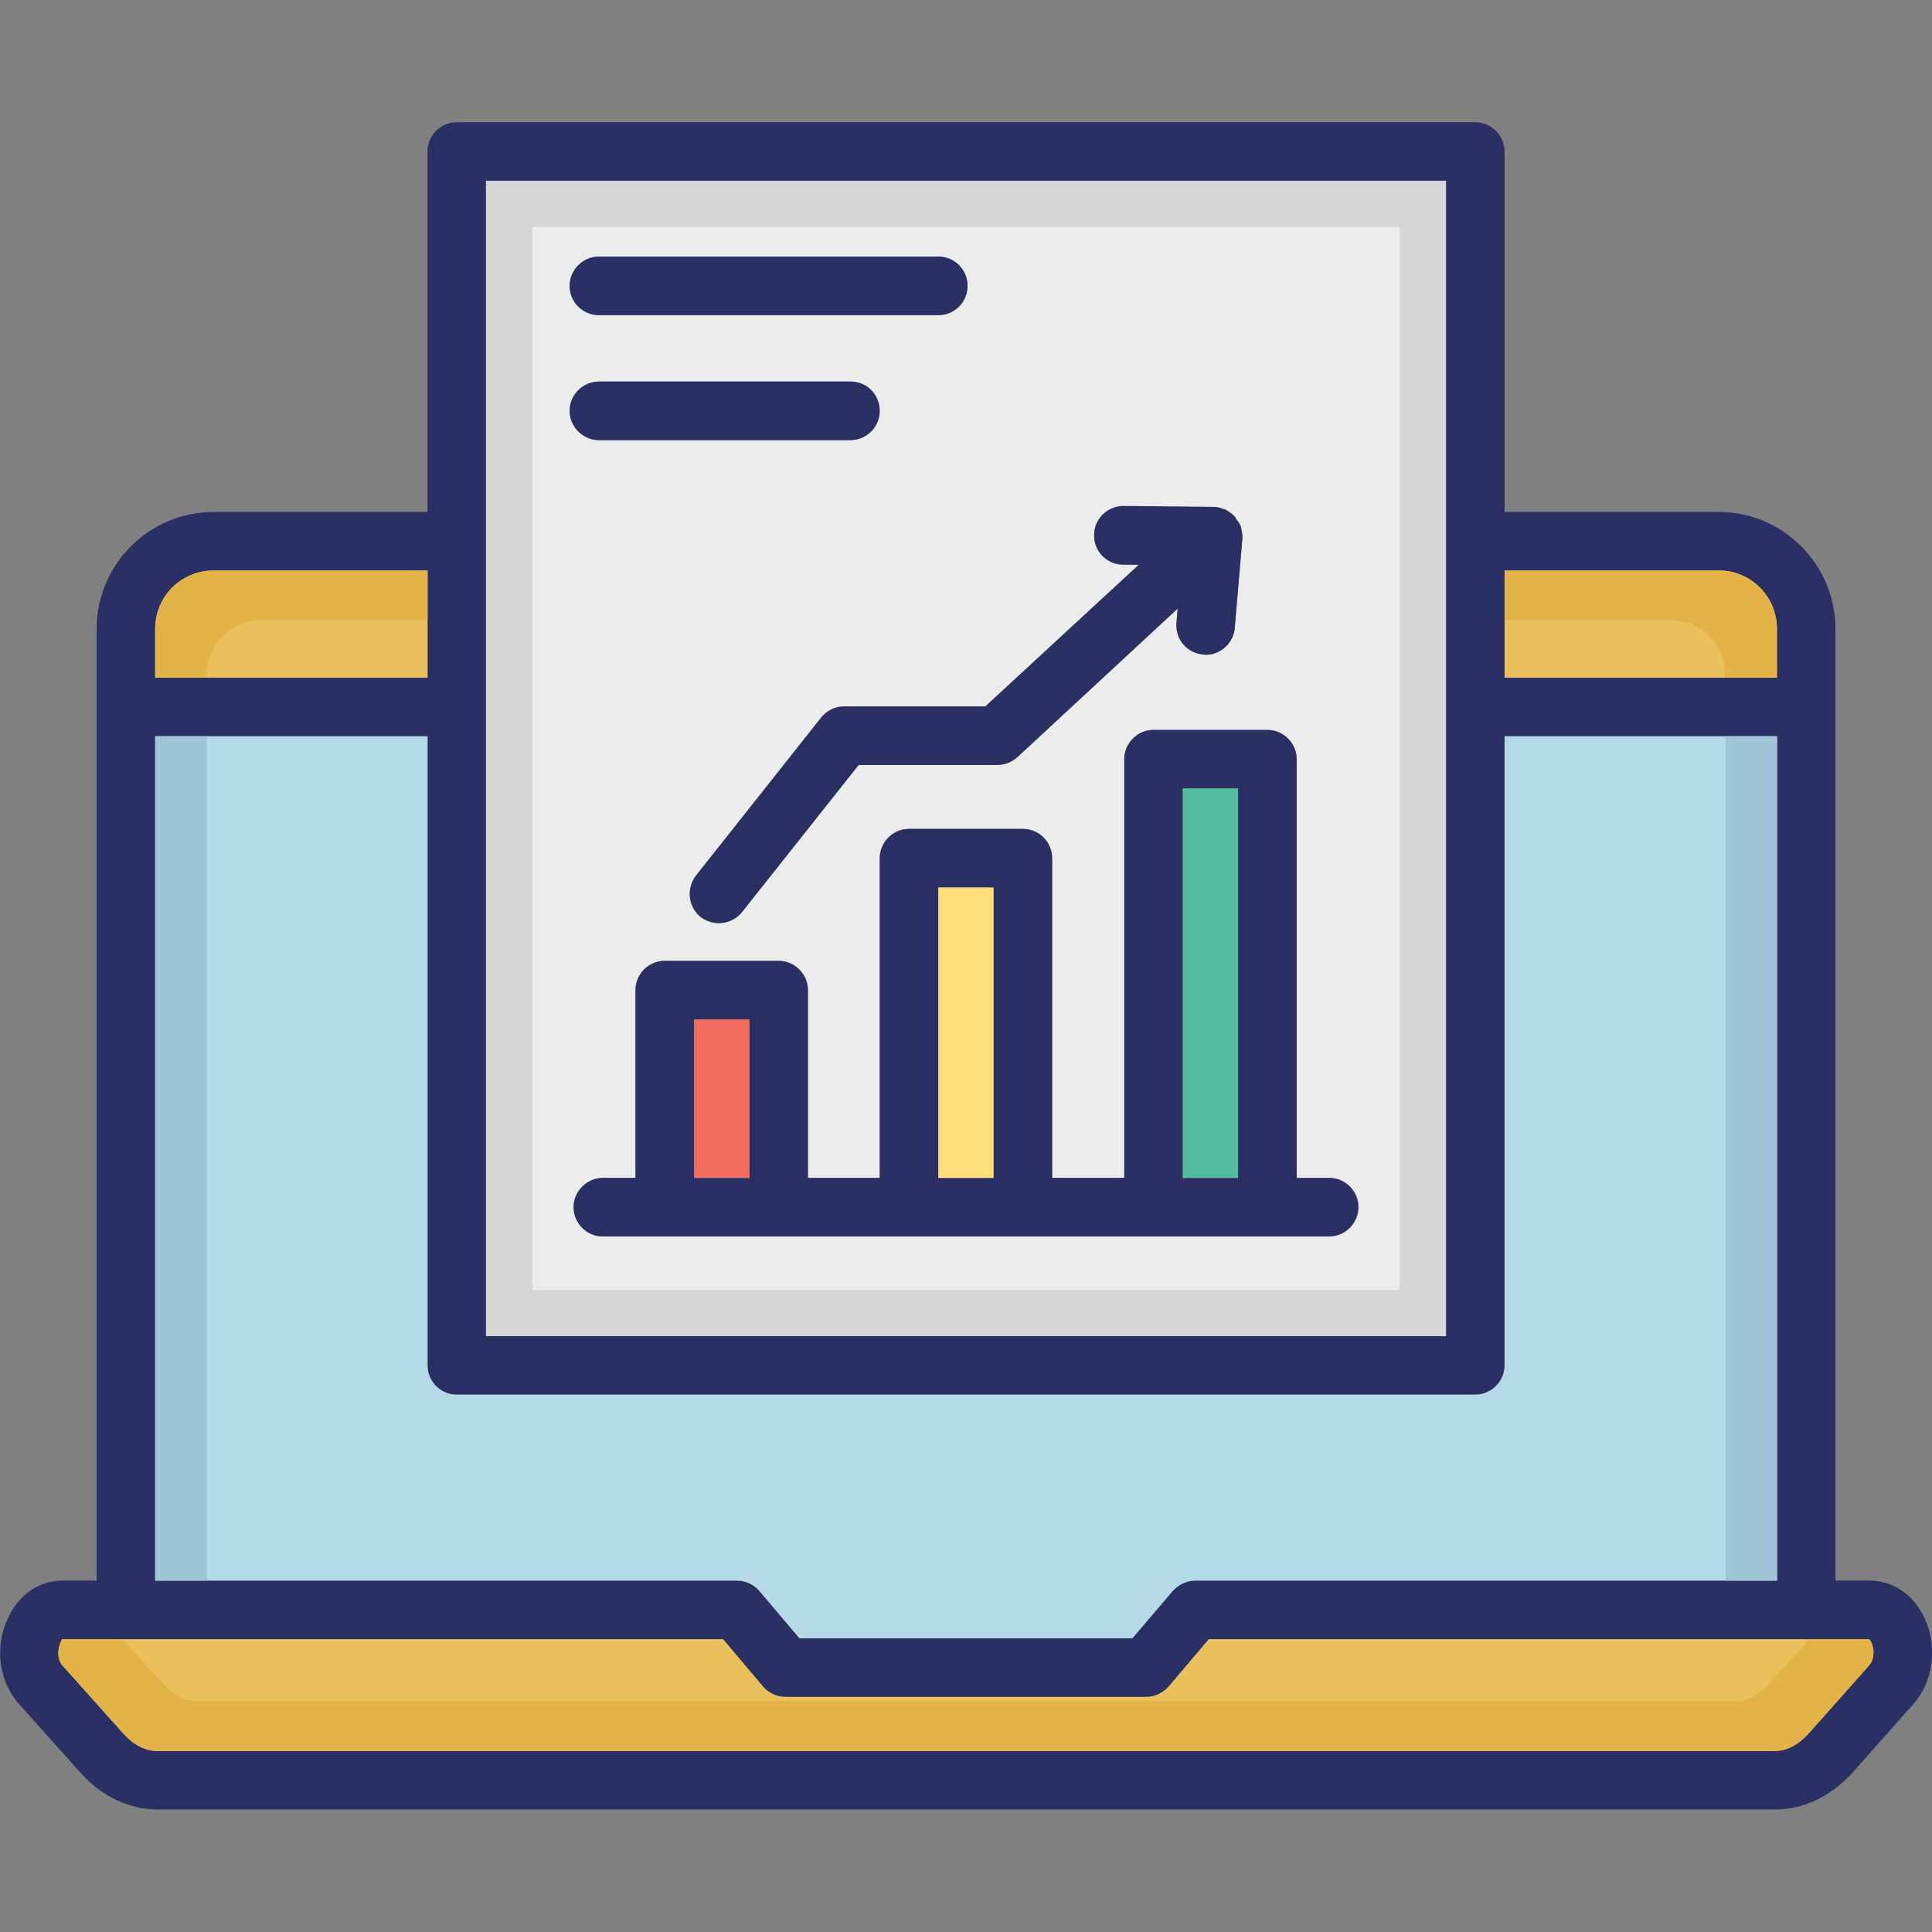 <svg width="60" height="60" viewBox="0 0 60 60" fill="none" xmlns="http://www.w3.org/2000/svg">
<rect x="0" y="0" width="60" height="60" fill="#808080" stroke="none"/>
<g clip-path="url(#clip0_1673_29470)">
<path d="M59.786 50.288C59.448 49.538 58.801 49.087 58.061 49.087H57.001V19.528C57.001 17.531 55.37 15.9 53.383 15.9H46.726V4.706C46.726 4.209 46.314 3.797 45.817 3.797H14.186C13.679 3.797 13.276 4.209 13.276 4.706V15.9H6.629C4.633 15.9 3.001 17.531 3.001 19.528V49.087H1.933C1.201 49.087 0.564 49.538 0.236 50.278C-0.177 51.169 -0.027 52.228 0.592 52.922L2.523 55.078C3.161 55.791 4.023 56.194 4.886 56.194H55.136C55.998 56.194 56.833 55.8 57.508 55.078L59.42 52.922C60.029 52.237 60.179 51.178 59.786 50.288ZM46.726 17.719H53.383C54.376 17.719 55.182 18.525 55.182 19.528V21.047H46.726V17.719ZM15.095 21.956C15.095 21.947 15.095 21.947 15.095 21.938V16.809C15.095 16.8 15.095 16.8 15.095 16.791V5.616H44.907V41.484H15.095V21.956ZM4.82 19.528C4.82 18.525 5.626 17.719 6.629 17.719H13.276V21.047H4.82V19.528ZM4.82 22.866H13.276V42.403C13.276 42.9 13.679 43.312 14.186 43.312H45.817C46.314 43.312 46.726 42.9 46.726 42.403V22.866H55.182V49.087H37.117C36.854 49.087 36.601 49.209 36.423 49.406L35.167 50.878H24.826L23.589 49.416C23.42 49.209 23.157 49.087 22.886 49.087H4.82V22.866ZM58.061 51.712C58.061 51.722 58.061 51.722 58.061 51.712L56.157 53.859C55.839 54.206 55.473 54.384 55.126 54.384H4.876C4.529 54.384 4.154 54.197 3.864 53.878L1.933 51.722C1.839 51.609 1.792 51.422 1.82 51.234C1.848 51.047 1.923 50.934 1.923 50.916H3.892L3.901 50.925L3.911 50.916H22.454L23.692 52.378C23.861 52.584 24.123 52.706 24.386 52.706H35.598C35.861 52.706 36.114 52.584 36.292 52.388L37.539 50.916H56.045C56.064 50.916 56.073 50.925 56.092 50.925C56.101 50.925 56.12 50.916 56.129 50.916H58.042C58.07 50.925 58.154 51.038 58.182 51.225C58.192 51.375 58.173 51.581 58.061 51.712Z" fill="#2A2F64"/>
<path d="M15.094 5.615V16.79V16.809V21.937V21.956V41.493H44.906V5.615H15.094ZM34.884 17.54C34.378 17.54 33.975 17.128 33.984 16.622C33.984 16.125 34.397 15.722 34.894 15.722L37.678 15.75H37.697C37.809 15.75 37.913 15.778 38.016 15.825H38.044C38.156 15.881 38.25 15.956 38.344 16.04C38.372 16.068 38.381 16.106 38.4 16.134C38.456 16.209 38.513 16.284 38.541 16.359C38.55 16.387 38.55 16.425 38.559 16.462C38.578 16.547 38.597 16.622 38.587 16.715V16.734L38.344 19.5C38.306 19.968 37.903 20.334 37.444 20.334C37.416 20.334 37.388 20.334 37.369 20.325C36.862 20.287 36.497 19.856 36.534 19.35L36.572 18.9L31.584 23.521C31.416 23.672 31.191 23.756 30.966 23.756H26.663L23.044 28.322C22.866 28.547 22.594 28.668 22.322 28.668C22.125 28.668 21.928 28.603 21.759 28.481C21.366 28.162 21.309 27.59 21.609 27.197L25.5 22.284C25.669 22.068 25.941 21.937 26.212 21.937H30.6L35.362 17.54H34.884ZM18.6 7.968H29.137C29.644 7.968 30.047 8.381 30.047 8.878C30.047 9.384 29.644 9.787 29.137 9.787H18.6C18.103 9.787 17.691 9.384 17.691 8.878C17.691 8.371 18.103 7.968 18.6 7.968ZM18.6 11.85H26.409C26.916 11.85 27.319 12.262 27.319 12.759C27.319 13.256 26.916 13.668 26.409 13.668H18.6C18.103 13.668 17.691 13.256 17.691 12.759C17.691 12.253 18.103 11.85 18.6 11.85ZM41.278 38.4H18.731C18.234 38.4 17.822 37.996 17.822 37.49C17.822 36.993 18.234 36.581 18.731 36.581H19.744V30.75C19.744 30.253 20.147 29.84 20.653 29.84H24.188C24.684 29.84 25.097 30.253 25.097 30.75V36.581H27.328V26.653C27.328 26.156 27.741 25.743 28.238 25.743H31.772C32.278 25.743 32.681 26.156 32.681 26.653V36.581H34.922V23.578C34.922 23.081 35.334 22.668 35.831 22.668H39.366C39.862 22.668 40.275 23.081 40.275 23.578V36.581H41.288C41.784 36.581 42.197 36.993 42.197 37.49C42.188 37.996 41.775 38.4 41.278 38.4Z" fill="#ECECEC"/>
<path d="M15.094 5.615V16.79V16.809V21.937V21.956V41.493H44.906V5.615H15.094ZM43.462 40.059H16.538V22.078C16.538 22.068 16.538 22.068 16.538 22.059V17.343C16.538 17.334 16.538 17.334 16.538 17.325V7.05H43.462V40.059Z" fill="#D5D6D5"/>
<path d="M13.277 17.719V21.047H4.82V19.528C4.82 18.525 5.627 17.719 6.63 17.719H13.277Z" fill="#EAC05C"/>
<path d="M55.183 19.528V21.047H46.727V17.719H53.383C54.377 17.719 55.183 18.525 55.183 19.528Z" fill="#EAC05C"/>
<path d="M58.174 51.216C58.193 51.366 58.174 51.581 58.052 51.703V51.712L56.149 53.85C55.83 54.197 55.464 54.375 55.117 54.375H4.877C4.53 54.375 4.155 54.188 3.864 53.869L1.933 51.712C1.839 51.6 1.792 51.413 1.821 51.225C1.849 51.038 1.924 50.925 1.924 50.906H3.892L3.902 50.916L3.911 50.906H22.455L23.692 52.369C23.861 52.575 24.124 52.697 24.386 52.697H35.599C35.861 52.697 36.114 52.575 36.292 52.378L37.539 50.906H56.046C56.064 50.906 56.074 50.916 56.093 50.916C56.102 50.916 56.121 50.906 56.13 50.906H58.042C58.071 50.916 58.146 51.028 58.174 51.216Z" fill="#EAC05C"/>
<path d="M13.277 17.719V19.266H8.111C7.173 19.266 6.423 20.006 6.423 20.916V21.047H4.82V19.528C4.82 18.525 5.627 17.719 6.63 17.719H13.277Z" fill="#E3B347"/>
<path d="M55.183 19.528V21.047H53.58V20.916C53.58 19.997 52.83 19.266 51.902 19.266H46.727V17.719H53.383C54.377 17.719 55.183 18.525 55.183 19.528Z" fill="#E3B347"/>
<path d="M58.174 51.216C58.193 51.366 58.174 51.581 58.052 51.703V51.712L56.149 53.85C55.83 54.197 55.464 54.375 55.117 54.375H4.877C4.53 54.375 4.155 54.188 3.864 53.869L1.933 51.712C1.839 51.6 1.792 51.413 1.821 51.225C1.849 51.038 1.924 50.925 1.924 50.906H3.789L5.149 52.369C5.421 52.659 5.777 52.828 6.105 52.828H53.889C54.218 52.828 54.564 52.669 54.864 52.35L56.205 50.906H58.042C58.071 50.916 58.146 51.028 58.174 51.216Z" fill="#E3B347"/>
<path d="M55.183 22.865V49.087H37.117C36.855 49.087 36.602 49.209 36.423 49.406L35.167 50.878H24.827L23.589 49.415C23.42 49.209 23.158 49.087 22.886 49.087H4.82V22.865H13.277V42.403C13.277 42.9 13.68 43.312 14.186 43.312H45.817C46.314 43.312 46.727 42.9 46.727 42.403V22.865H55.183Z" fill="#B6D9E7"/>
<path d="M4.82 22.865H6.423V49.087H4.82V22.865Z" fill="#A0C3D8"/>
<path d="M53.59 22.865H55.193V49.087H53.59V22.865Z" fill="#A0C3D8"/>
<path d="M38.581 16.707V16.725L38.347 19.5C38.31 19.969 37.907 20.335 37.447 20.335C37.419 20.335 37.391 20.335 37.372 20.325C36.866 20.288 36.5 19.857 36.538 19.35L36.575 18.9L31.588 23.522C31.419 23.672 31.194 23.757 30.969 23.757H26.666L23.047 28.322C22.869 28.547 22.597 28.669 22.325 28.669C22.128 28.669 21.931 28.604 21.763 28.482C21.369 28.163 21.313 27.591 21.613 27.197L25.503 22.285C25.672 22.069 25.944 21.938 26.216 21.938H30.603L35.366 17.541L34.878 17.532C34.372 17.532 33.969 17.119 33.978 16.613C33.978 16.116 34.391 15.713 34.888 15.713L37.672 15.741H37.691C37.803 15.741 37.907 15.769 38.01 15.816H38.038C38.15 15.872 38.244 15.947 38.338 16.032C38.366 16.06 38.375 16.097 38.394 16.125C38.45 16.2 38.507 16.275 38.535 16.35C38.544 16.378 38.544 16.416 38.553 16.453C38.572 16.538 38.591 16.622 38.581 16.707Z" fill="#2A2F64"/>
<path d="M41.278 36.581H40.266V23.577C40.266 23.081 39.853 22.668 39.356 22.668H35.822C35.325 22.668 34.913 23.081 34.913 23.577V36.581H32.672V26.652C32.672 26.155 32.269 25.743 31.762 25.743H28.228C27.731 25.743 27.319 26.155 27.319 26.652V36.581H25.087V30.749C25.087 30.252 24.675 29.84 24.178 29.84H20.644C20.137 29.84 19.734 30.252 19.734 30.749V36.581H18.722C18.225 36.581 17.812 36.993 17.812 37.49C17.812 37.996 18.225 38.399 18.722 38.399H41.269C41.766 38.399 42.178 37.996 42.178 37.49C42.188 36.993 41.775 36.581 41.278 36.581ZM23.278 36.581H21.562V31.659H23.278V36.581ZM30.853 36.581H29.137V27.562H30.853V36.581ZM38.447 36.581H36.731V24.487H38.447V36.581Z" fill="#2A2F64"/>
<path d="M21.555 31.66H23.27V36.582H21.555V31.66Z" fill="#F16E61"/>
<path d="M29.141 27.562H30.856V36.581H29.141V27.562Z" fill="#FFDC7C"/>
<path d="M36.734 24.488H38.45V36.582H36.734V24.488Z" fill="#53BE9E"/>
<path d="M30.048 8.878C30.048 9.384 29.645 9.787 29.138 9.787H18.601C18.104 9.787 17.691 9.384 17.691 8.878C17.691 8.381 18.104 7.969 18.601 7.969H29.138C29.645 7.969 30.048 8.372 30.048 8.878Z" fill="#2A2F64"/>
<path d="M27.32 12.759C27.32 13.256 26.916 13.668 26.41 13.668H18.601C18.104 13.668 17.691 13.256 17.691 12.759C17.691 12.262 18.104 11.85 18.601 11.85H26.41C26.926 11.85 27.32 12.253 27.32 12.759Z" fill="#2A2F64"/>
</g>
<defs>
<clipPath id="clip0_1673_29470">
<rect width="60" height="60" fill="white"/>
</clipPath>
</defs>
</svg>
